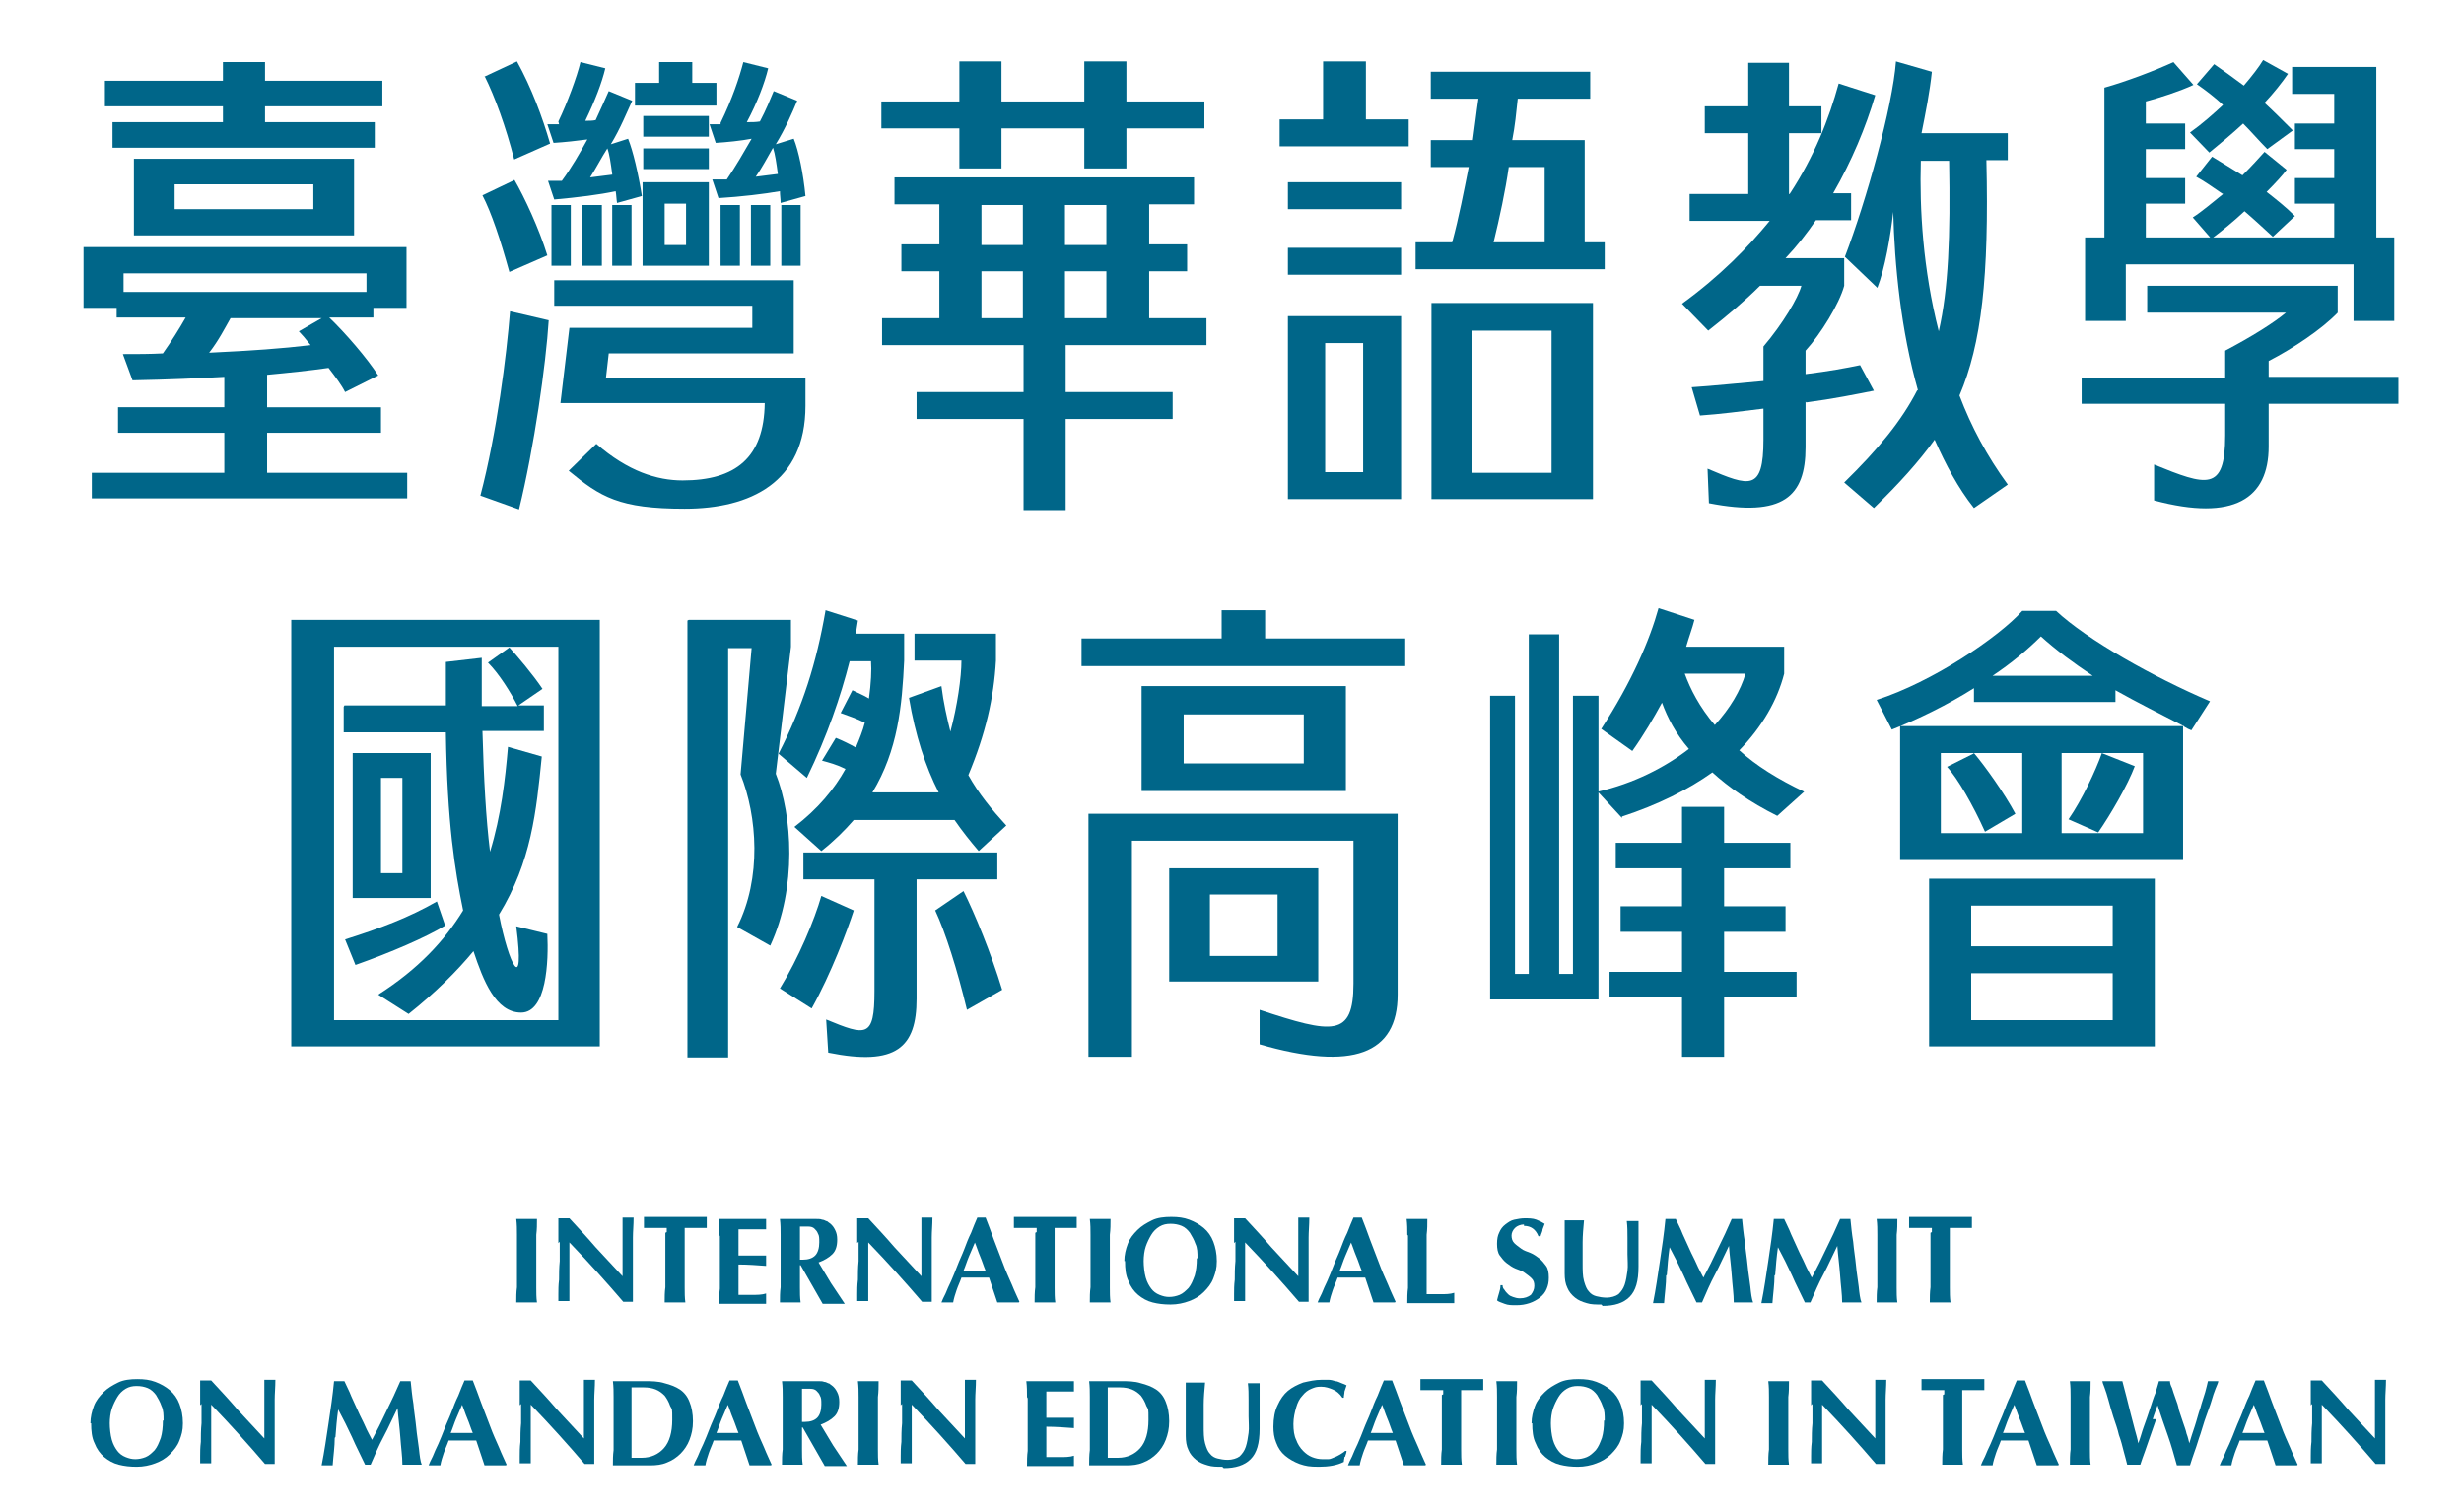 <?xml version="1.0" encoding="UTF-8"?>
<svg xmlns="http://www.w3.org/2000/svg" xmlns:xlink="http://www.w3.org/1999/xlink" version="1.1" viewBox="0 0 357 219">
  <defs>
    <style>
      .cls-1 {
        filter: url(#drop-shadow-13);
      }

      .cls-2 {
        filter: url(#drop-shadow-14);
      }

      .cls-3 {
        fill: #006689;
      }
    </style>
    <filter id="drop-shadow-13" x="4.3" y=".3" width="352" height="162" filterUnits="userSpaceOnUse">
      <feOffset dx="1.3" dy="1.3"/>
      <feGaussianBlur result="blur" stdDeviation="2.6"/>
      <feFlood flood-color="#00486a" flood-opacity=".2"/>
      <feComposite in2="blur" operator="in"/>
      <feComposite in="SourceGraphic"/>
    </filter>
    <filter id="drop-shadow-14" x="7.5" y="170.5" width="344" height="48" filterUnits="userSpaceOnUse">
      <feOffset dx=".9" dy=".9"/>
      <feGaussianBlur result="blur-2" stdDeviation="1.8"/>
      <feFlood flood-color="#00486a" flood-opacity=".2"/>
      <feComposite in2="blur-2" operator="in"/>
      <feComposite in="SourceGraphic"/>
    </filter>
  </defs>
  <!-- Generator: Adobe Illustrator 28.7.1, SVG Export Plug-In . SVG Version: 1.2.0 Build 142)  -->
  <g>
    <g id="_圖層_2" data-name="圖層_2">
      <g>
        <g class="cls-1">
          <path class="cls-3" d="M10.7,34.5h46.9v8.8h-4.8v1.4h-6.4c2.3,2.2,5.5,5.9,7.1,8.4l-4.8,2.4c-.5-1-1.4-2.2-2.4-3.5-2.8.4-5.7.7-8.9,1v4.7h16.5v3.7h-16.5v5.8h20.3v3.7H12v-3.7h19.2v-5.8h-15.4v-3.7h15.4v-4.4c-3.6.2-8,.4-13.3.5l-1.4-3.8c2.1,0,3.9,0,5.8-.1,1.2-1.7,2.4-3.6,3.3-5.2h-10v-1.4h-4.8v-8.8ZM31,16.4v-2.3H13.9v-3.7h17.1v-2.7h6.1v2.7h17v3.7h-17v2.3h15.9v3.7H15v-3.7h16ZM51.8,41v-2.7H16.6v2.7h35.1ZM18.1,21.7h31.9v11.1h-31.9v-11.1ZM44.1,29v-3.6h-20.1v3.6h20.1ZM43.7,48.7c-.7-.9-1.3-1.6-1.7-2l3.3-1.9h-13.2c-.8,1.4-1.7,3.2-3.1,5,6.3-.3,10.5-.6,14.7-1.1Z"/>
          <path class="cls-3" d="M72.6,43.8l5.6,1.3c-.4,6.4-2.1,18.4-4.3,27.4l-5.6-2c2.4-9.1,3.8-20.4,4.3-26.7ZM73.2,24.7c1.5,2.6,3.6,7.1,4.8,11l-5.5,2.4c-1.3-4.7-2.6-8.6-3.9-11.1l4.6-2.2ZM68.9,9.8l4.7-2.2c2.1,3.8,3.7,8.1,4.8,11.9l-5.2,2.3c-1.2-4.7-2.8-9.1-4.3-12.1ZM79.6,16.3c1.3-2.7,2.7-6.5,3.2-8.6l3.6.9c-.5,2.1-1.5,4.7-2.9,7.6.5,0,1.1,0,1.5-.1.8-1.7,1.4-3.1,1.9-4.2l3.4,1.4c-.8,1.7-1.7,4-3.1,6.3l2.5-.8c.7,1.7,1.5,5.1,2,8.3l-3.6,1c-.1-.6-.1-1.2-.2-1.7-2.3.5-5.5.9-8.9,1.2l-.9-2.7c.7,0,1.3,0,2,0,1.4-1.9,2.6-4,3.7-6-1.5.2-3.3.4-4.9.5l-.9-2.7c.5,0,1.2,0,1.7,0ZM78.6,28.4h2.8v8.8h-2.8v-8.8ZM79.1,39.3h34.6v10.6h-26.8l-.4,3.5h28.9v4.1c0,11.1-8,14.9-17.5,14.9s-12.2-1.7-16.8-5.5l4-3.9c4.6,4,8.8,5.3,12.5,5.3,7.7,0,11.8-3.3,11.9-11.2h-29.6l1.3-10.9h26.5v-3.2h-28.7v-3.7ZM83,28.4h2.9v8.8h-2.9v-8.8ZM87.4,23.9c-.2-1.5-.4-2.9-.7-3.7-.9,1.4-1.6,2.8-2.5,4.2l3.2-.4ZM87.4,28.4h2.8v8.8h-2.8v-8.8ZM90.7,10.7h3.5v-3h4.8v3h3.5v3.3h-11.8v-3.3ZM91.8,25.1h9.6v12.1h-9.6v-12.1ZM91.9,15.5h9.5v3h-9.5v-3ZM91.9,20.2h9.5v3h-9.5v-3ZM98.1,34.2v-6h-3.1v6h3.1ZM103.1,16.5c1.7-3.5,2.7-6.5,3.3-8.8l3.6.9c-.5,2.1-1.6,5-3.1,7.8.7,0,1.3,0,1.9-.1.9-1.7,1.5-3.2,2-4.4l3.4,1.4c-.7,1.7-1.7,4-3.1,6.3l2.6-.8c.7,1.7,1.4,5.1,1.7,8.3l-3.6,1c0-.6-.1-1.1-.1-1.7-2.3.4-5.6.8-8.9,1l-.9-2.7c.7,0,1.4,0,2.1,0,1.3-1.9,2.5-4,3.6-5.9-1.6.3-3.6.5-5.2.6l-.9-2.7c.5,0,1.1,0,1.6,0ZM103.1,28.4h2.8v8.8h-2.8v-8.8ZM107.5,28.4h2.8v8.8h-2.8v-8.8ZM111.4,23.9c-.2-1.5-.4-2.9-.7-3.8-.8,1.4-1.6,2.9-2.5,4.2l3.2-.4ZM111.9,28.4h2.8v8.8h-2.8v-8.8Z"/>
          <path class="cls-3" d="M137.7,23.1v-5.8h-11.3v-3.9h11.3v-5.8h6.1v5.8h12v-5.8h6.1v5.8h11.3v3.9h-11.3v5.8h-6.1v-5.8h-12v5.8h-6.1ZM126.4,44.8h8.4v-6.8h-5.5v-3.9h5.5v-5.8h-6.5v-3.9h43.4v3.9h-6.5v5.8h5.5v3.9h-5.5v6.8h8.3v3.9h-20.4v6.8h15.5v3.9h-15.5v13.2h-6.1v-13.2h-15.5v-3.9h15.5v-6.8h-20.5v-3.9ZM146.9,34.2v-5.8h-6v5.8h6ZM146.9,44.8v-6.8h-6v6.8h6ZM159,34.2v-5.8h-6v5.8h6ZM159,44.8v-6.8h-6v6.8h6Z"/>
          <path class="cls-3" d="M196.6,7.6v8.4h6.2v3.9h-18.7v-3.9h6.3V7.6h6.1ZM185.3,25.1h16.4v3.9h-16.4v-3.9ZM185.3,34.6h16.4v3.9h-16.4v-3.9ZM185.3,44.5h16.4v26.5h-16.4v-26.5ZM196.2,67.1v-18.7h-5.5v18.7h5.5ZM204,33.8h5.1c1-3.7,1.7-7.4,2.4-10.9h-5.5v-3.9h6.1c.3-2.1.5-4,.8-6h-6.9v-3.9h23.1v3.9h-10.5c-.2,1.9-.4,4-.8,6h10.5v14.8h2.9v3.9h-27.4v-3.9ZM206.1,42.6h23.4v28.4h-23.4v-28.4ZM223.5,67.2v-20.6h-11.6v20.6h11.6ZM222.5,33.8v-10.9h-5.2c-.5,3.5-1.3,7.2-2.2,10.9h7.4Z"/>
          <path class="cls-3" d="M260.3,56.9v6.6c0,7.1-3.2,10.2-14,8.1l-.2-5c6.1,2.6,8.1,3.3,8.1-4.2v-4.5c-3.2.4-6.3.8-9.2,1l-1.2-4.1c3.2-.2,6.8-.6,10.4-.9v-5c2.8-3.3,5-7,5.5-8.8h-6c-2.2,2.2-4.7,4.3-7.5,6.5l-3.8-3.9c5.5-4,9.5-8.1,12.7-12h-11.6v-3.9h8.5v-8.8h-6.3v-3.9h6.3v-6.3h5.9v6.3h4.7v3.9h-4.7v8.8h.1c3.6-5.5,5.7-10.9,7.1-16l5.3,1.7c-1.4,4.7-3.4,9.5-6.1,14.2h2.6v3.9h-5.1c-1.3,1.9-2.7,3.7-4.4,5.5h8.5v4c-.7,2.6-3.4,7-5.6,9.4v3.4c3.3-.4,6-.9,7.9-1.3l2,3.7c-2.5.5-6,1.2-9.8,1.7ZM276.6,55.3c-2.5-8.8-3.4-18.2-3.6-25.9-.4,3.6-1.2,8.2-2.3,11l-4.7-4.5c3.1-8.1,6.9-21.7,7.4-28.3l5.2,1.5c-.3,2.9-.9,5.9-1.5,8.9h12.5v3.9h-3.1c.4,16.9-.7,26.6-3.9,34.1,1.7,4.5,4,8.8,7,12.9l-4.9,3.4c-2.3-2.9-4.1-6.3-5.7-9.9-2.3,3.2-5.2,6.4-8.8,9.9l-4.3-3.7c4.9-4.8,8.3-8.9,10.6-13.4ZM279.6,46.7c1.4-6.1,1.7-13.8,1.5-24.7h-4.1c-.2,6.9.3,15.7,2.6,24.7Z"/>
          <path class="cls-3" d="M300.3,53.4h20.8v-3.9c3.8-2,7-4,8.8-5.5h-20.1v-3.9h27.6v3.9c-2.3,2.4-6.5,5.2-10,7v2.3h18.8v3.9h-18.8v6.2c0,7.5-5,10.9-16.6,7.8v-5.2c7.6,3.1,10.3,4,10.3-4.2v-4.6h-20.8v-3.9ZM301,33.1h2.6V11.4c3.2-.9,7.4-2.5,10-3.7l2.9,3.3c-1.9.9-5,1.9-6.9,2.4v3.2h5.7v3.7h-5.7v4.2h5.7v3.7h-5.7v4.9h27.3v-4.9h-5.7v-3.7h5.7v-4.2h-5.7v-3.7h5.7v-4.3h-6.1v-3.9h12.2v24.7h2.6v12.1h-5.9v-8.2h-33v8.2h-5.9v-12.1ZM320.9,14c-1.3-1.2-2.6-2.2-3.9-3.1l2.5-2.9c1.3.9,2.7,1.9,4.3,3.1,1.2-1.4,2.2-2.7,2.8-3.7l3.6,2c-.9,1.3-2,2.7-3.4,4.2,1.4,1.3,2.8,2.7,4.1,4l-3.7,2.7c-1.2-1.2-2.3-2.5-3.5-3.7-1.5,1.4-3.2,2.8-4.9,4.2l-2.8-2.9c1.7-1.2,3.4-2.7,4.9-4.1ZM320.6,26.7c-1.3-.9-2.6-1.8-3.7-2.4l2.3-2.9c1.3.8,2.8,1.7,4.4,2.7,1.3-1.3,2.4-2.5,3.2-3.4l3.2,2.6c-.5.7-1.6,1.9-2.9,3.2,1.4,1.1,2.8,2.2,4.1,3.5l-3.2,3c-1.3-1.2-2.7-2.5-4.1-3.7-1.5,1.4-3.2,2.8-4.8,4l-2.7-3.1c1.4-.9,2.9-2.2,4.4-3.4Z"/>
          <path class="cls-3" d="M40.9,88.5h44.7v61.8h-44.7v-61.8ZM79.6,146.5v-54.1h-32.5v54.1h32.5ZM48.6,100.9h14.7v-6.3l5.2-.6v7h5.2c-1-2-2.7-4.7-4.3-6.3l3.1-2.2c1.1,1.2,3.4,3.9,4.8,6l-3.5,2.4h3.7v3.7h-8.9c.2,7,.5,12.6,1.1,17.5,1.6-5.2,2.2-10.5,2.6-15.2l4.9,1.4c-.8,8-1.5,15.2-6.2,22.9,1.4,7.3,3.8,11.9,2.5,1.7l4.5,1.1c.2,4-.1,11.4-3.8,11.4s-5.5-4.7-6.9-8.9c-2.4,2.9-5.5,6-9.4,9.1l-4.4-2.8c5.8-3.7,9.6-7.8,12.3-12.2-1.2-5.9-2.3-12.6-2.5-25.8h-14.8v-3.7ZM62,129.3l1.2,3.5c-2.8,1.7-7.9,3.9-13,5.7l-1.5-3.7c5.1-1.6,9.3-3.2,13.3-5.5ZM49.8,107.8h11.3v21h-11.3v-21ZM57,125.2v-13.8h-3.1v13.8h3.1Z"/>
          <path class="cls-3" d="M98.5,88.5h14.8v3.9l-2.2,18.4c2.4,6,3.1,16.5-.8,24.9l-4.8-2.7c3.6-7.1,2.9-16.1.5-22.1l1.6-18.3h-3.4v59.3h-5.9v-63.3ZM118.3,87.1l4.7,1.5-.3,1.9h7v3.9c-.3,6.5-.9,13-4.6,19.1h9.6c-1.9-3.7-3.4-8.3-4.3-13.7l4.7-1.7c.3,2.4.8,4.6,1.3,6.6,1-3.7,1.6-7.9,1.6-10.3h-6.8v-3.9h11.8v3.9c-.3,5.4-1.5,10.6-4,16.6,1.5,2.7,3.4,5,5.5,7.3l-4,3.7c-1.2-1.4-2.4-2.9-3.5-4.5h-14.6c-1.3,1.5-2.8,3-4.7,4.5l-3.9-3.5c3.4-2.6,5.8-5.5,7.4-8.4-1.2-.6-2.3-.9-3.4-1.2l2-3.3c1,.4,2,.9,2.9,1.4.5-1.2,1-2.4,1.3-3.6-1.2-.6-2.4-1-3.5-1.4l1.7-3.3c.8.4,1.6.7,2.4,1.2.3-2.2.4-4.1.3-5.4h-3.1c-1.3,5.1-3.2,10.7-6.2,16.9l-4.1-3.5c3.5-6.8,5.5-13.2,6.8-20.7ZM117.7,128.5l4.7,2.1c-.9,2.8-3.3,9.2-6.1,14.2l-4.6-2.9c2.7-4.4,5-9.9,6-13.4ZM115.2,122.2h28v3.9h-11.7v17.3c0,7-2.9,9.8-12.8,7.8l-.3-4.8c5.8,2.4,7,2.7,7-4.1v-16.2h-10.3v-3.9ZM138.3,127.8c1.6,3.2,4,9,5.6,14.3l-5.1,2.9c-1.4-5.8-3.1-11.2-4.6-14.4l4.1-2.8Z"/>
          <path class="cls-3" d="M182,91.2h20.3v4h-46.9v-4h20.3v-4.1h6.3v4.1ZM156.5,116.6h44.7v26.2c0,8.6-6.5,11.1-20,7.2v-5c10.6,3.5,13.6,4,13.6-3.8v-20.7h-32.1v31.3h-6.3v-35.2ZM164.1,98.1h29.6v15.2h-29.6v-15.2ZM168.1,124.5h21.6v16.4h-21.6v-16.4ZM187.6,109.3v-7.1h-17.4v7.1h17.4ZM183.8,137.2v-8.9h-9.8v8.9h9.8Z"/>
          <path class="cls-3" d="M214.5,99.5h3.7v40.3h2v-49.2h4.4v49.2h2v-40.3h3.7v44h-15.7v-44ZM233.7,117.2l-3.5-3.8c5.2-1.2,9.7-3.5,13.2-6.2-1.9-2.2-3.1-4.5-3.9-6.7-1.2,2.2-2.6,4.6-4.3,7l-4.5-3.2c4.4-6.8,7-12.8,8.3-17.5l5.2,1.7c-.3,1.2-.8,2.5-1.2,3.9h14.2v3.9c-1,3.9-3.2,7.7-6.5,11.1,2.4,2.2,5.6,4.2,9.4,6l-3.9,3.5c-4-2-7.1-4.2-9.4-6.3-3.5,2.5-7.9,4.7-13.1,6.4ZM231.9,139.5h10.5v-5.8h-8.9v-3.7h8.9v-5.5h-9.6v-3.7h9.6v-5.2h6.1v5.2h9.6v3.7h-9.6v5.5h8.9v3.7h-8.9v5.8h10.5v3.7h-10.5v8.6h-6.1v-8.6h-10.5v-3.7ZM247.1,103.8c2.3-2.5,3.8-5.1,4.5-7.5h-8.8c.8,2.2,2.1,4.8,4.4,7.5Z"/>
          <path class="cls-3" d="M315.1,103.9c-3.3-1.7-6.7-3.4-9.9-5.2v1.7h-20.5v-2c-3.8,2.4-8.1,4.5-11.9,6l-2.2-4.3c8.1-2.6,17.7-9.1,21.1-12.9h4.9c4.5,4.2,14.1,9.6,22.3,13.1l-2.7,4.2c-.3-.1-.7-.3-1-.5ZM274,103.9h41v19.4h-41v-19.4ZM278.2,126h32.7v24.3h-32.7v-24.3ZM291.7,119.4v-11.6h-11.8v11.6h11.8ZM284.7,107.8c1.6,1.9,4.4,5.8,6,8.8l-4.4,2.6c-1.7-3.8-4-7.8-5.5-9.4l3.8-1.9ZM304.8,135.8v-5.9h-20.5v5.9h20.5ZM304.8,146.5v-6.8h-20.5v6.8h20.5ZM301.9,96.6c-2.7-1.8-5.3-3.7-7.5-5.7-1.9,1.9-4.3,3.9-7,5.7h14.5ZM309.2,119.4v-11.6h-11.8v11.6h11.8ZM303.2,107.8l4.8,1.9c-1,2.7-3.5,7-5.3,9.6l-4.3-1.9c2-2.9,3.9-7,4.8-9.5Z"/>
        </g>
        <g class="cls-2">
          <path class="cls-3" d="M74,178c0-.8,0-1.5-.1-2.3.2,0,.4,0,.7,0,.2,0,.5,0,.8,0s.6,0,.8,0c.2,0,.5,0,.7,0,0,.8,0,1.5-.1,2.3,0,.8,0,1.6,0,2.6v2.4c0,1,0,1.9,0,2.6,0,.8,0,1.5.1,2.2-.2,0-.4,0-.7,0h-1.6c-.2,0-.5,0-.7,0,0-.7,0-1.5.1-2.2,0-.8,0-1.6,0-2.6v-2.4c0-1,0-1.9,0-2.6Z"/>
          <path class="cls-3" d="M80,179.2c0-.8,0-1.5,0-2.1,0-.6,0-1,0-1.5.3,0,.6,0,.8,0s.5,0,.8,0c1.3,1.4,2.6,2.8,3.8,4.2,1.3,1.4,2.6,2.8,3.9,4.2v-3.3c0-.6,0-1.1,0-1.7,0-.6,0-1.1,0-1.6,0-.5,0-.9,0-1.2s0-.6,0-.7c.3,0,.6,0,.8,0s.5,0,.8,0c0,1.1-.1,2-.1,2.9,0,.9,0,1.7,0,2.5,0,.8,0,1.5,0,2.3,0,.8,0,1.6,0,2.4v2.1c-.2,0-.5,0-.7,0s-.5,0-.7,0c-2.4-2.8-5-5.7-7.8-8.6,0,.3,0,.7,0,1,0,.3,0,.7,0,1v2.1c0,.7,0,1.3,0,1.8,0,.5,0,.9,0,1.3,0,.3,0,.6,0,.8,0,.2,0,.4,0,.5-.1,0-.3,0-.4,0h-.4c-.3,0-.5,0-.8,0,0,0,0-.4,0-1,0-.6,0-1.3.1-2.1,0-.8,0-1.7.1-2.7,0-1,0-1.9,0-2.8Z"/>
          <path class="cls-3" d="M95.7,177.6c0-.3,0-.5,0-.6-.2,0-.4,0-.7,0s-.5,0-.8,0c-.3,0-.6,0-.9,0-.3,0-.6,0-.9,0,0-.1,0-.3,0-.4,0-.1,0-.3,0-.4s0-.3,0-.4c0-.1,0-.3,0-.4.4,0,.8,0,1.1,0s.7,0,1,0c.3,0,.7,0,1.1,0s.9,0,1.4,0,1,0,1.4,0,.8,0,1.1,0c.3,0,.7,0,1,0,.3,0,.7,0,1,0,0,.1,0,.3,0,.4,0,.1,0,.3,0,.4s0,.3,0,.4c0,.1,0,.3,0,.4-.2,0-.5,0-.8,0-.3,0-.6,0-.9,0-.3,0-.6,0-.8,0-.3,0-.5,0-.7,0,0,0,0,.1,0,.2,0,.1,0,.2,0,.4v5.4c0,1,0,1.9,0,2.6,0,.8,0,1.5.1,2.2-.2,0-.4,0-.7,0h-1.6c-.2,0-.5,0-.7,0,0-.7,0-1.5.1-2.2,0-.8,0-1.6,0-2.6v-4.4c0-.3,0-.7,0-.9Z"/>
          <path class="cls-3" d="M103.3,178c0-.8,0-1.5-.1-2.3.5,0,1.1,0,1.6,0,.5,0,1,0,1.6,0,.9,0,1.7,0,2.3,0,.7,0,1.1,0,1.4,0,0,.2,0,.4,0,.7s0,.3,0,.4c0,.1,0,.2,0,.4-.3,0-.7,0-1.1,0-.4,0-.8,0-1.2,0-.4,0-.7,0-1,0s-.5,0-.7,0c0,.7,0,1.3,0,1.9,0,.6,0,1.3,0,1.9.8,0,1.5,0,2.1,0,.6,0,1.3,0,1.9,0,0,.2,0,.4,0,.5s0,.2,0,.3,0,.2,0,.3,0,.2,0,.4c-1.3-.1-2.7-.2-4-.2,0,.4,0,.8,0,1.1,0,.4,0,.8,0,1.1,0,.8,0,1.5,0,2.2.7,0,1.3,0,2,0,.7,0,1.4,0,2-.2,0,.1,0,.2,0,.4,0,.1,0,.3,0,.4s0,.3,0,.4c0,.1,0,.2,0,.3-.3,0-.7,0-1.2,0-.5,0-1.1,0-1.9,0h-2.8c-.3,0-.5,0-.6,0s-.3,0-.3,0c0-.7,0-1.5.1-2.2,0-.8,0-1.6,0-2.6v-2.4c0-1,0-1.9,0-2.6Z"/>
          <path class="cls-3" d="M115,182.3v.7c0,1,0,1.9,0,2.6,0,.8,0,1.5.1,2.2-.2,0-.4,0-.7,0h-1.6c-.2,0-.5,0-.7,0,0-.7,0-1.5.1-2.2,0-.8,0-1.6,0-2.6v-2.4c0-1,0-1.9,0-2.6,0-.8,0-1.5-.1-2.3.2,0,.4,0,.7,0,.2,0,.5,0,.8,0s.7,0,1.1,0c.4,0,.9,0,1.5,0s.8,0,1.2,0c.3,0,.6,0,.8.1.2,0,.4.1.6.2.2,0,.3.2.5.3.4.3.6.6.8,1s.3.8.3,1.4c0,.9-.2,1.6-.7,2.1-.5.5-1.2.9-2,1.2.6,1,1.2,2,1.8,3,.7,1,1.3,2,2,3-.3,0-.5,0-.8,0h-1.6c-.3,0-.5,0-.8,0l-3.2-5.6h-.2ZM117.8,179c0-.5,0-.9-.2-1.2-.1-.3-.3-.5-.5-.7s-.5-.3-.9-.3-.8,0-1.2,0c0,1.6,0,3.2,0,4.8,0,0,.1,0,.2,0s.1,0,.2,0c.8,0,1.4-.2,1.8-.6.4-.4.6-1.1.6-1.9Z"/>
          <path class="cls-3" d="M123.3,179.2c0-.8,0-1.5,0-2.1,0-.6,0-1,0-1.5.3,0,.6,0,.8,0s.5,0,.8,0c1.3,1.4,2.6,2.8,3.8,4.2,1.3,1.4,2.6,2.8,3.9,4.2v-3.3c0-.6,0-1.1,0-1.7,0-.6,0-1.1,0-1.6,0-.5,0-.9,0-1.2s0-.6,0-.7c.3,0,.6,0,.8,0s.5,0,.8,0c0,1.1-.1,2-.1,2.9,0,.9,0,1.7,0,2.5,0,.8,0,1.5,0,2.3,0,.8,0,1.6,0,2.4v2.1c-.2,0-.5,0-.7,0s-.5,0-.7,0c-2.4-2.8-5-5.7-7.8-8.6,0,.3,0,.7,0,1,0,.3,0,.7,0,1v2.1c0,.7,0,1.3,0,1.8,0,.5,0,.9,0,1.3,0,.3,0,.6,0,.8,0,.2,0,.4,0,.5-.1,0-.3,0-.4,0h-.4c-.3,0-.5,0-.8,0,0,0,0-.4,0-1,0-.6,0-1.3.1-2.1,0-.8,0-1.7.1-2.7,0-1,0-1.9,0-2.8Z"/>
          <path class="cls-3" d="M146.7,187.8c-.3,0-.6,0-.8,0h-1.5c-.3,0-.5,0-.8,0-.2-.6-.4-1.2-.6-1.8-.2-.6-.4-1.2-.6-1.8-.4,0-.8,0-1.1,0-.4,0-.8,0-1.1,0s-.6,0-.9,0c-.3,0-.6,0-.9,0-.2.6-.5,1.2-.7,1.8s-.4,1.2-.5,1.8c-.1,0-.3,0-.4,0h-.8c-.1,0-.3,0-.5,0,.1-.3.3-.7.6-1.3.2-.5.5-1.2.8-1.8.3-.7.6-1.4.9-2.2s.7-1.6,1-2.4c.3-.8.6-1.6,1-2.4.3-.8.6-1.5.9-2.2.1,0,.2,0,.3,0,.1,0,.2,0,.3,0s.2,0,.3,0c.1,0,.2,0,.3,0,.4,1,.8,2.1,1.2,3.2.4,1.1.9,2.3,1.3,3.4s.9,2.2,1.3,3.1c.4,1,.8,1.8,1.1,2.5ZM140.4,179c-.3.7-.6,1.4-.9,2.1-.3.7-.5,1.4-.8,2.1h3.2c-.3-.7-.5-1.4-.8-2.1-.3-.7-.5-1.4-.8-2.1Z"/>
          <path class="cls-3" d="M149.3,177.6c0-.3,0-.5,0-.6-.2,0-.4,0-.7,0s-.5,0-.8,0c-.3,0-.6,0-.9,0-.3,0-.6,0-.9,0,0-.1,0-.3,0-.4,0-.1,0-.3,0-.4s0-.3,0-.4c0-.1,0-.3,0-.4.4,0,.8,0,1.1,0s.7,0,1,0c.3,0,.7,0,1.1,0s.9,0,1.4,0,1,0,1.4,0,.8,0,1.1,0c.3,0,.7,0,1,0,.3,0,.7,0,1,0,0,.1,0,.3,0,.4,0,.1,0,.3,0,.4s0,.3,0,.4c0,.1,0,.3,0,.4-.2,0-.5,0-.8,0-.3,0-.6,0-.9,0-.3,0-.6,0-.8,0-.3,0-.5,0-.7,0,0,0,0,.1,0,.2,0,.1,0,.2,0,.4v5.4c0,1,0,1.9,0,2.6,0,.8,0,1.5.1,2.2-.2,0-.4,0-.7,0h-1.6c-.2,0-.5,0-.7,0,0-.7,0-1.5.1-2.2,0-.8,0-1.6,0-2.6v-4.4c0-.3,0-.7,0-.9Z"/>
          <path class="cls-3" d="M157.1,178c0-.8,0-1.5-.1-2.3.2,0,.4,0,.7,0,.2,0,.5,0,.8,0s.6,0,.8,0c.2,0,.5,0,.7,0,0,.8,0,1.5-.1,2.3,0,.8,0,1.6,0,2.6v2.4c0,1,0,1.9,0,2.6,0,.8,0,1.5.1,2.2-.2,0-.4,0-.7,0h-1.6c-.2,0-.5,0-.7,0,0-.7,0-1.5.1-2.2,0-.8,0-1.6,0-2.6v-2.4c0-1,0-1.9,0-2.6Z"/>
          <path class="cls-3" d="M162,181.8c0-.9.2-1.7.5-2.5s.8-1.4,1.4-2c.6-.6,1.3-1,2.1-1.4s1.8-.5,2.8-.5,1.8.1,2.6.4c.8.3,1.5.7,2.1,1.2.6.5,1.1,1.2,1.4,2,.3.8.5,1.7.5,2.8s-.2,1.7-.5,2.5-.8,1.4-1.4,2c-.6.6-1.3,1-2.1,1.3s-1.7.5-2.7.5-1.8-.1-2.6-.3c-.8-.2-1.5-.6-2.1-1.1-.6-.5-1.1-1.2-1.4-2-.4-.8-.5-1.8-.5-2.9ZM172.6,181.4c0-.8,0-1.5-.3-2.1-.2-.6-.5-1.1-.8-1.6-.3-.4-.7-.8-1.2-1-.5-.2-1-.3-1.6-.3s-1.1.1-1.6.4c-.5.3-.9.7-1.2,1.2-.3.5-.6,1.1-.8,1.7s-.3,1.4-.3,2.1.1,1.7.3,2.4c.2.7.5,1.2.8,1.6.3.4.7.7,1.2.9s.9.3,1.4.3,1-.1,1.5-.3.9-.6,1.3-1c.4-.5.6-1,.9-1.8.2-.7.3-1.5.3-2.5Z"/>
          <path class="cls-3" d="M177.9,179.2c0-.8,0-1.5,0-2.1,0-.6,0-1,0-1.5.3,0,.6,0,.8,0s.5,0,.8,0c1.3,1.4,2.6,2.8,3.8,4.2,1.3,1.4,2.6,2.8,3.9,4.2v-3.3c0-.6,0-1.1,0-1.7,0-.6,0-1.1,0-1.6,0-.5,0-.9,0-1.2s0-.6,0-.7c.3,0,.6,0,.8,0s.5,0,.8,0c0,1.1-.1,2-.1,2.9,0,.9,0,1.7,0,2.5,0,.8,0,1.5,0,2.3,0,.8,0,1.6,0,2.4v2.1c-.2,0-.5,0-.7,0s-.5,0-.7,0c-2.4-2.8-5-5.7-7.8-8.6,0,.3,0,.7,0,1,0,.3,0,.7,0,1v2.1c0,.7,0,1.3,0,1.8,0,.5,0,.9,0,1.3,0,.3,0,.6,0,.8,0,.2,0,.4,0,.5-.1,0-.3,0-.4,0h-.4c-.3,0-.5,0-.8,0,0,0,0-.4,0-1,0-.6,0-1.3.1-2.1,0-.8,0-1.7.1-2.7,0-1,0-1.9,0-2.8Z"/>
          <path class="cls-3" d="M201.2,187.8c-.3,0-.6,0-.8,0h-1.5c-.3,0-.5,0-.8,0-.2-.6-.4-1.2-.6-1.8-.2-.6-.4-1.2-.6-1.8-.4,0-.8,0-1.1,0-.4,0-.8,0-1.1,0s-.6,0-.9,0c-.3,0-.6,0-.9,0-.2.6-.5,1.2-.7,1.8s-.4,1.2-.5,1.8c-.1,0-.3,0-.4,0h-.8c-.1,0-.3,0-.5,0,.1-.3.3-.7.6-1.3.2-.5.5-1.2.8-1.8.3-.7.6-1.4.9-2.2s.7-1.6,1-2.4c.3-.8.6-1.6,1-2.4.3-.8.6-1.5.9-2.2.1,0,.2,0,.3,0,.1,0,.2,0,.3,0s.2,0,.3,0c.1,0,.2,0,.3,0,.4,1,.8,2.1,1.2,3.2.4,1.1.9,2.3,1.3,3.4s.9,2.2,1.3,3.1c.4,1,.8,1.8,1.1,2.5ZM194.9,179c-.3.7-.6,1.4-.9,2.1-.3.7-.5,1.4-.8,2.1h3.2c-.3-.7-.5-1.4-.8-2.1-.3-.7-.5-1.4-.8-2.1Z"/>
          <path class="cls-3" d="M203,178c0-.8,0-1.5-.1-2.3.2,0,.4,0,.7,0,.2,0,.5,0,.8,0s.6,0,.8,0c.2,0,.5,0,.7,0,0,.8,0,1.5-.1,2.3,0,.8,0,1.6,0,2.6v2.4c0,.7,0,1.3,0,2,0,.6,0,1.2,0,1.6.7,0,1.3,0,2,0,.7,0,1.4,0,2-.2,0,.1,0,.2,0,.4s0,.3,0,.4,0,.3,0,.4,0,.2,0,.3c-.3,0-.7,0-1.2,0-.5,0-1.1,0-1.9,0h-2.8c-.3,0-.5,0-.6,0-.1,0-.3,0-.3,0,0-.7,0-1.5.1-2.2,0-.8,0-1.6,0-2.6v-2.4c0-1,0-1.9,0-2.6Z"/>
          <path class="cls-3" d="M219.9,176.5c-.5,0-1,.2-1.3.5-.3.3-.5.7-.5,1.1s.1.8.4,1.1.6.5,1,.8.8.4,1.3.6c.5.2.9.5,1.3.8.4.3.7.7,1,1.1.3.4.4,1,.4,1.7s-.1,1.1-.3,1.6c-.2.5-.5.9-1,1.3-.4.3-.9.6-1.5.8-.6.2-1.2.3-1.9.3s-1.2,0-1.7-.2-.9-.3-1.1-.5c.1-.4.2-.8.3-1.1s.2-.7.2-1.1h.3c0,.3.1.5.3.7.1.2.3.4.5.6.2.2.4.3.7.4.3.1.6.2,1,.2.7,0,1.2-.2,1.6-.5.3-.4.5-.8.5-1.3s-.1-.8-.4-1.1c-.3-.3-.6-.5-1-.8s-.8-.4-1.3-.6c-.5-.2-.9-.5-1.3-.8s-.7-.7-1-1.1c-.3-.4-.4-1-.4-1.7s.1-1.2.3-1.6c.2-.5.5-.9.9-1.2.4-.3.8-.6,1.3-.7s1-.2,1.5-.2,1.2,0,1.7.2c.5.2.9.4,1.2.6-.1.3-.2.5-.3.8,0,.3-.2.6-.3,1h-.3c-.4-1-1.1-1.5-2.1-1.5Z"/>
          <path class="cls-3" d="M231.1,188.1c-.8,0-1.5,0-2.1-.2-.7-.2-1.2-.4-1.7-.8-.5-.4-.9-.9-1.1-1.4-.3-.6-.4-1.3-.4-2.1s0-.9,0-1.3c0-.4,0-.7,0-1s0-.6,0-.9,0-.6,0-.9c0-1,0-1.7,0-2.3,0-.6,0-1,0-1.3.2,0,.5,0,.7,0,.2,0,.5,0,.7,0s.5,0,.7,0c.2,0,.5,0,.7,0-.1,1.1-.2,2.2-.2,3.2,0,1,0,2,0,3s0,1.9.2,2.6.4,1.2.7,1.5c.3.4.7.6,1.1.7s.9.2,1.5.2,1.3-.2,1.7-.5c.4-.4.7-.8.9-1.4s.3-1.3.4-2,0-1.6,0-2.4,0-1.6,0-2.4c0-.8,0-1.6-.1-2.4.2,0,.3,0,.5,0,.2,0,.3,0,.4,0s.3,0,.4,0c.1,0,.3,0,.4,0,0,.3,0,.6,0,1,0,.4,0,.9,0,1.5,0,.6,0,1.2,0,1.9,0,.7,0,1.4,0,2.2,0,2.1-.4,3.5-1.3,4.4s-2.2,1.3-3.9,1.3Z"/>
          <path class="cls-3" d="M240.5,183.9c0,1.3-.2,2.6-.3,4-.1,0-.3,0-.4,0h-.8c-.1,0-.3,0-.4,0,.4-2,.7-4.1,1-6.1.3-2,.6-4,.8-6.1.1,0,.3,0,.4,0,.1,0,.2,0,.4,0s.2,0,.3,0c.1,0,.2,0,.4,0,.3.7.7,1.4,1,2.2.3.7.7,1.5,1,2.2.3.7.7,1.4,1,2.1.3.7.7,1.4,1,2,.7-1.3,1.4-2.7,2.1-4.2.7-1.4,1.4-2.9,2-4.3.3,0,.5,0,.8,0s.4,0,.7,0c.1,1,.2,2.1.4,3.3.1,1.2.3,2.3.4,3.4s.3,2.2.4,3.1c.1,1,.2,1.8.4,2.3-.2,0-.5,0-.7,0h-1.4c-.2,0-.5,0-.7,0,0-1.2-.2-2.5-.3-4-.1-1.4-.3-2.8-.4-4.2h0c-.7,1.4-1.3,2.8-2,4.1-.7,1.3-1.3,2.7-1.9,4.1,0,0-.1,0-.2,0s-.1,0-.2,0-.1,0-.2,0-.1,0-.2,0c-.6-1.3-1.3-2.6-1.9-4-.6-1.3-1.3-2.7-2-4h0c-.2,1.4-.3,2.7-.4,4Z"/>
          <path class="cls-3" d="M256.2,183.9c0,1.3-.2,2.6-.3,4-.1,0-.3,0-.4,0h-.8c-.1,0-.3,0-.4,0,.4-2,.7-4.1,1-6.1.3-2,.6-4,.8-6.1.1,0,.3,0,.4,0,.1,0,.2,0,.4,0s.2,0,.3,0c.1,0,.2,0,.4,0,.3.7.7,1.4,1,2.2.3.7.7,1.5,1,2.2.3.7.7,1.4,1,2.1.3.7.7,1.4,1,2,.7-1.3,1.4-2.7,2.1-4.2.7-1.4,1.4-2.9,2-4.3.3,0,.5,0,.8,0s.4,0,.7,0c.1,1,.2,2.1.4,3.3.1,1.2.3,2.3.4,3.4s.3,2.2.4,3.1c.1,1,.2,1.8.4,2.3-.2,0-.5,0-.7,0h-1.4c-.2,0-.5,0-.7,0,0-1.2-.2-2.5-.3-4-.1-1.4-.3-2.8-.4-4.2h0c-.7,1.4-1.3,2.8-2,4.1-.7,1.3-1.3,2.7-1.9,4.1,0,0-.1,0-.2,0s-.1,0-.2,0-.1,0-.2,0-.1,0-.2,0c-.6-1.3-1.3-2.6-1.9-4-.6-1.3-1.3-2.7-2-4h0c-.2,1.4-.3,2.7-.4,4Z"/>
          <path class="cls-3" d="M271.1,178c0-.8,0-1.5-.1-2.3.2,0,.4,0,.7,0,.2,0,.5,0,.8,0s.6,0,.8,0c.2,0,.5,0,.7,0,0,.8,0,1.5-.1,2.3,0,.8,0,1.6,0,2.6v2.4c0,1,0,1.9,0,2.6,0,.8,0,1.5.1,2.2-.2,0-.4,0-.7,0h-1.6c-.2,0-.5,0-.7,0,0-.7,0-1.5.1-2.2,0-.8,0-1.6,0-2.6v-2.4c0-1,0-1.9,0-2.6Z"/>
          <path class="cls-3" d="M279,177.6c0-.3,0-.5,0-.6-.2,0-.4,0-.7,0s-.5,0-.8,0c-.3,0-.6,0-.9,0-.3,0-.6,0-.9,0,0-.1,0-.3,0-.4,0-.1,0-.3,0-.4s0-.3,0-.4c0-.1,0-.3,0-.4.4,0,.8,0,1.1,0s.7,0,1,0c.3,0,.7,0,1.1,0s.9,0,1.4,0,1,0,1.4,0,.8,0,1.1,0c.3,0,.7,0,1,0,.3,0,.7,0,1,0,0,.1,0,.3,0,.4,0,.1,0,.3,0,.4s0,.3,0,.4c0,.1,0,.3,0,.4-.2,0-.5,0-.8,0-.3,0-.6,0-.9,0-.3,0-.6,0-.8,0-.3,0-.5,0-.7,0,0,0,0,.1,0,.2,0,.1,0,.2,0,.4v5.4c0,1,0,1.9,0,2.6,0,.8,0,1.5.1,2.2-.2,0-.4,0-.7,0h-1.6c-.2,0-.5,0-.7,0,0-.7,0-1.5.1-2.2,0-.8,0-1.6,0-2.6v-4.4c0-.3,0-.7,0-.9Z"/>
          <path class="cls-3" d="M12.2,205.3c0-.9.2-1.7.5-2.5s.8-1.4,1.4-2c.6-.6,1.3-1,2.1-1.4s1.8-.5,2.8-.5,1.8.1,2.6.4c.8.3,1.5.7,2.1,1.2.6.5,1.1,1.2,1.4,2,.3.8.5,1.7.5,2.8s-.2,1.7-.5,2.5-.8,1.4-1.4,2c-.6.6-1.3,1-2.1,1.3s-1.7.5-2.7.5-1.8-.1-2.6-.3c-.8-.2-1.5-.6-2.1-1.1-.6-.5-1.1-1.2-1.4-2-.4-.8-.5-1.8-.5-2.9ZM22.8,204.9c0-.8,0-1.5-.3-2.1-.2-.6-.5-1.1-.8-1.6-.3-.4-.7-.8-1.2-1-.5-.2-1-.3-1.6-.3s-1.1.1-1.6.4c-.5.3-.9.7-1.2,1.2-.3.5-.6,1.1-.8,1.7s-.3,1.4-.3,2.1.1,1.7.3,2.4c.2.7.5,1.2.8,1.6.3.4.7.7,1.2.9s.9.3,1.4.3,1-.1,1.5-.3.9-.6,1.3-1c.4-.5.6-1,.9-1.8.2-.7.3-1.5.3-2.5Z"/>
          <path class="cls-3" d="M28.1,202.7c0-.8,0-1.5,0-2.1,0-.6,0-1,0-1.5.3,0,.6,0,.8,0s.5,0,.8,0c1.3,1.4,2.6,2.8,3.8,4.2,1.3,1.4,2.6,2.8,3.9,4.2v-3.3c0-.6,0-1.1,0-1.7,0-.6,0-1.1,0-1.6,0-.5,0-.9,0-1.2s0-.6,0-.7c.3,0,.6,0,.8,0s.5,0,.8,0c0,1.1-.1,2-.1,2.9,0,.9,0,1.7,0,2.5,0,.8,0,1.5,0,2.3,0,.8,0,1.6,0,2.4v2.1c-.2,0-.5,0-.7,0s-.5,0-.7,0c-2.4-2.8-5-5.7-7.8-8.6,0,.3,0,.7,0,1,0,.3,0,.7,0,1v2.1c0,.7,0,1.3,0,1.8,0,.5,0,.9,0,1.3,0,.3,0,.6,0,.8,0,.2,0,.4,0,.5-.1,0-.3,0-.4,0h-.4c-.3,0-.5,0-.8,0,0,0,0-.4,0-1,0-.6,0-1.3.1-2.1,0-.8,0-1.7.1-2.7,0-1,0-1.9,0-2.8Z"/>
          <path class="cls-3" d="M47.6,207.4c0,1.3-.2,2.6-.3,4-.1,0-.3,0-.4,0h-.8c-.1,0-.3,0-.4,0,.4-2,.7-4.1,1-6.1.3-2,.6-4,.8-6.1.1,0,.3,0,.4,0,.1,0,.2,0,.4,0s.2,0,.3,0c.1,0,.2,0,.4,0,.3.7.7,1.4,1,2.2.3.7.7,1.5,1,2.2.3.7.7,1.4,1,2.1.3.7.7,1.4,1,2,.7-1.3,1.4-2.7,2.1-4.2.7-1.4,1.4-2.9,2-4.3.3,0,.5,0,.8,0s.4,0,.7,0c.1,1,.2,2.1.4,3.3.1,1.2.3,2.3.4,3.4s.3,2.2.4,3.1c.1,1,.2,1.8.4,2.3-.2,0-.5,0-.7,0h-1.4c-.2,0-.5,0-.7,0,0-1.2-.2-2.5-.3-4-.1-1.4-.3-2.8-.4-4.2h0c-.7,1.4-1.3,2.8-2,4.1-.7,1.3-1.3,2.7-1.9,4.1,0,0-.1,0-.2,0s-.1,0-.2,0-.1,0-.2,0-.1,0-.2,0c-.6-1.3-1.3-2.6-1.9-4-.6-1.3-1.3-2.7-2-4h0c-.2,1.4-.3,2.7-.4,4Z"/>
          <path class="cls-3" d="M72.4,211.4c-.3,0-.6,0-.8,0h-1.5c-.3,0-.5,0-.8,0-.2-.6-.4-1.2-.6-1.8-.2-.6-.4-1.2-.6-1.8-.4,0-.8,0-1.1,0-.4,0-.8,0-1.1,0s-.6,0-.9,0c-.3,0-.6,0-.9,0-.2.6-.5,1.2-.7,1.8s-.4,1.2-.5,1.8c-.1,0-.3,0-.4,0h-.8c-.1,0-.3,0-.5,0,.1-.3.3-.7.6-1.3.2-.5.5-1.2.8-1.8.3-.7.6-1.4.9-2.2s.7-1.6,1-2.4c.3-.8.6-1.6,1-2.4.3-.8.6-1.5.9-2.2.1,0,.2,0,.3,0,.1,0,.2,0,.3,0s.2,0,.3,0c.1,0,.2,0,.3,0,.4,1,.8,2.1,1.2,3.2.4,1.1.9,2.3,1.3,3.4s.9,2.2,1.3,3.1c.4,1,.8,1.8,1.1,2.5ZM66.1,202.5c-.3.7-.6,1.4-.9,2.1-.3.7-.5,1.4-.8,2.1h3.2c-.3-.7-.5-1.4-.8-2.1-.3-.7-.5-1.4-.8-2.1Z"/>
          <path class="cls-3" d="M74.4,202.7c0-.8,0-1.5,0-2.1,0-.6,0-1,0-1.5.3,0,.6,0,.8,0s.5,0,.8,0c1.3,1.4,2.6,2.8,3.8,4.2,1.3,1.4,2.6,2.8,3.9,4.2v-3.3c0-.6,0-1.1,0-1.7,0-.6,0-1.1,0-1.6,0-.5,0-.9,0-1.2s0-.6,0-.7c.3,0,.6,0,.8,0s.5,0,.8,0c0,1.1-.1,2-.1,2.9,0,.9,0,1.7,0,2.5,0,.8,0,1.5,0,2.3,0,.8,0,1.6,0,2.4v2.1c-.2,0-.5,0-.7,0s-.5,0-.7,0c-2.4-2.8-5-5.7-7.8-8.6,0,.3,0,.7,0,1,0,.3,0,.7,0,1v2.1c0,.7,0,1.3,0,1.8,0,.5,0,.9,0,1.3,0,.3,0,.6,0,.8,0,.2,0,.4,0,.5-.1,0-.3,0-.4,0h-.4c-.3,0-.5,0-.8,0,0,0,0-.4,0-1,0-.6,0-1.3.1-2.1,0-.8,0-1.7.1-2.7,0-1,0-1.9,0-2.8Z"/>
          <path class="cls-3" d="M88,204.1c0-1,0-1.9,0-2.6,0-.8,0-1.5-.1-2.3.2,0,.4,0,.7,0,.2,0,.5,0,.8,0s.8,0,1.3,0c.5,0,1.1,0,1.9,0s1.9,0,2.8.3c.8.2,1.6.5,2.2.9.6.4,1.1,1,1.4,1.8.3.7.5,1.7.5,2.8s-.2,1.9-.5,2.7-.8,1.5-1.3,2-1.2,1-2,1.3c-.7.3-1.5.4-2.4.4s-1.6,0-2.3,0c-.6,0-1.2,0-1.6,0h-.8c-.2,0-.5,0-.7,0,0-.7,0-1.5.1-2.2,0-.8,0-1.6,0-2.6v-2.4ZM90.6,207.8v1.1c0,.3,0,.7,0,.9,0,.3,0,.5,0,.5.2,0,.4,0,.6,0,.2,0,.6,0,.9,0,1.3,0,2.4-.5,3.2-1.4.8-.9,1.2-2.3,1.2-4.1s0-1.4-.3-2c-.2-.6-.5-1.1-.8-1.5-.4-.4-.8-.7-1.3-.9-.5-.2-1.1-.3-1.7-.3s-.8,0-1,0c-.3,0-.5,0-.8,0,0,0,0,.3,0,.5,0,.3,0,.6,0,1v6Z"/>
          <path class="cls-3" d="M110.8,211.4c-.3,0-.6,0-.8,0h-1.5c-.3,0-.5,0-.8,0-.2-.6-.4-1.2-.6-1.8-.2-.6-.4-1.2-.6-1.8-.4,0-.8,0-1.1,0-.4,0-.8,0-1.1,0s-.6,0-.9,0c-.3,0-.6,0-.9,0-.2.6-.5,1.2-.7,1.8s-.4,1.2-.5,1.8c-.1,0-.3,0-.4,0h-.8c-.1,0-.3,0-.5,0,.1-.3.3-.7.6-1.3.2-.5.5-1.2.8-1.8.3-.7.6-1.4.9-2.2s.7-1.6,1-2.4c.3-.8.6-1.6,1-2.4.3-.8.6-1.5.9-2.2.1,0,.2,0,.3,0,.1,0,.2,0,.3,0s.2,0,.3,0c.1,0,.2,0,.3,0,.4,1,.8,2.1,1.2,3.2.4,1.1.9,2.3,1.3,3.4s.9,2.2,1.3,3.1c.4,1,.8,1.8,1.1,2.5ZM104.6,202.5c-.3.7-.6,1.4-.9,2.1-.3.7-.5,1.4-.8,2.1h3.2c-.3-.7-.5-1.4-.8-2.1-.3-.7-.5-1.4-.8-2.1Z"/>
          <path class="cls-3" d="M115.3,205.8v.7c0,1,0,1.9,0,2.6,0,.8,0,1.5.1,2.2-.2,0-.4,0-.7,0h-1.6c-.2,0-.5,0-.7,0,0-.7,0-1.5.1-2.2,0-.8,0-1.6,0-2.6v-2.4c0-1,0-1.9,0-2.6,0-.8,0-1.5-.1-2.3.2,0,.4,0,.7,0,.2,0,.5,0,.8,0s.7,0,1.1,0c.4,0,.9,0,1.5,0s.8,0,1.2,0c.3,0,.6,0,.8.1.2,0,.4.1.6.2.2,0,.3.2.5.3.4.3.6.6.8,1s.3.8.3,1.4c0,.9-.2,1.6-.7,2.1-.5.5-1.2.9-2,1.2.6,1,1.2,2,1.8,3,.7,1,1.3,2,2,3-.3,0-.5,0-.8,0h-1.6c-.3,0-.5,0-.8,0l-3.2-5.6h-.2ZM118.1,202.5c0-.5,0-.9-.2-1.2-.1-.3-.3-.5-.5-.7s-.5-.3-.9-.3-.8,0-1.2,0c0,1.6,0,3.2,0,4.8,0,0,.1,0,.2,0s.1,0,.2,0c.8,0,1.4-.2,1.8-.6.4-.4.6-1.1.6-1.9Z"/>
          <path class="cls-3" d="M123.5,201.5c0-.8,0-1.5-.1-2.3.2,0,.4,0,.7,0,.2,0,.5,0,.8,0s.6,0,.8,0c.2,0,.5,0,.7,0,0,.8,0,1.5-.1,2.3,0,.8,0,1.6,0,2.6v2.4c0,1,0,1.9,0,2.6,0,.8,0,1.5.1,2.2-.2,0-.4,0-.7,0h-1.6c-.2,0-.5,0-.7,0,0-.7,0-1.5.1-2.2,0-.8,0-1.6,0-2.6v-2.4c0-1,0-1.9,0-2.6Z"/>
          <path class="cls-3" d="M129.6,202.7c0-.8,0-1.5,0-2.1,0-.6,0-1,0-1.5.3,0,.6,0,.8,0s.5,0,.8,0c1.3,1.4,2.6,2.8,3.8,4.2,1.3,1.4,2.6,2.8,3.9,4.2v-3.3c0-.6,0-1.1,0-1.7,0-.6,0-1.1,0-1.6,0-.5,0-.9,0-1.2s0-.6,0-.7c.3,0,.6,0,.8,0s.5,0,.8,0c0,1.1-.1,2-.1,2.9,0,.9,0,1.7,0,2.5,0,.8,0,1.5,0,2.3,0,.8,0,1.6,0,2.4v2.1c-.2,0-.5,0-.7,0s-.5,0-.7,0c-2.4-2.8-5-5.7-7.8-8.6,0,.3,0,.7,0,1,0,.3,0,.7,0,1v2.1c0,.7,0,1.3,0,1.8,0,.5,0,.9,0,1.3,0,.3,0,.6,0,.8,0,.2,0,.4,0,.5-.1,0-.3,0-.4,0h-.4c-.3,0-.5,0-.8,0,0,0,0-.4,0-1,0-.6,0-1.3.1-2.1,0-.8,0-1.7.1-2.7,0-1,0-1.9,0-2.8Z"/>
          <path class="cls-3" d="M147.9,201.5c0-.8,0-1.5-.1-2.3.5,0,1.1,0,1.6,0,.5,0,1,0,1.6,0,.9,0,1.7,0,2.3,0,.7,0,1.1,0,1.4,0,0,.2,0,.4,0,.7s0,.3,0,.4c0,.1,0,.2,0,.4-.3,0-.7,0-1.1,0-.4,0-.8,0-1.2,0-.4,0-.7,0-1,0s-.5,0-.7,0c0,.7,0,1.3,0,1.9,0,.6,0,1.3,0,1.9.8,0,1.5,0,2.1,0,.6,0,1.3,0,1.9,0,0,.2,0,.4,0,.5s0,.2,0,.3,0,.2,0,.3,0,.2,0,.4c-1.3-.1-2.7-.2-4-.2,0,.4,0,.8,0,1.1,0,.4,0,.8,0,1.1,0,.8,0,1.5,0,2.2.7,0,1.3,0,2,0,.7,0,1.4,0,2-.2,0,.1,0,.2,0,.4,0,.1,0,.3,0,.4s0,.3,0,.4c0,.1,0,.2,0,.3-.3,0-.7,0-1.2,0-.5,0-1.1,0-1.9,0h-2.8c-.3,0-.5,0-.6,0s-.3,0-.3,0c0-.7,0-1.5.1-2.2,0-.8,0-1.6,0-2.6v-2.4c0-1,0-1.9,0-2.6Z"/>
          <path class="cls-3" d="M157,204.1c0-1,0-1.9,0-2.6,0-.8,0-1.5-.1-2.3.2,0,.4,0,.7,0,.2,0,.5,0,.8,0s.8,0,1.3,0c.5,0,1.1,0,1.9,0s1.9,0,2.8.3c.8.2,1.6.5,2.2.9.6.4,1.1,1,1.4,1.8.3.7.5,1.7.5,2.8s-.2,1.9-.5,2.7-.8,1.5-1.3,2-1.2,1-2,1.3c-.7.3-1.5.4-2.4.4s-1.6,0-2.3,0c-.6,0-1.2,0-1.6,0h-.8c-.2,0-.5,0-.7,0,0-.7,0-1.5.1-2.2,0-.8,0-1.6,0-2.6v-2.4ZM159.6,207.8v1.1c0,.3,0,.7,0,.9,0,.3,0,.5,0,.5.2,0,.4,0,.6,0,.2,0,.6,0,.9,0,1.3,0,2.4-.5,3.2-1.4.8-.9,1.2-2.3,1.2-4.1s0-1.4-.3-2c-.2-.6-.5-1.1-.8-1.5-.4-.4-.8-.7-1.3-.9-.5-.2-1.1-.3-1.7-.3s-.8,0-1,0c-.3,0-.5,0-.8,0,0,0,0,.3,0,.5,0,.3,0,.6,0,1v6Z"/>
          <path class="cls-3" d="M176.2,211.6c-.8,0-1.5,0-2.1-.2-.7-.2-1.2-.4-1.7-.8-.5-.4-.9-.9-1.1-1.4-.3-.6-.4-1.3-.4-2.1s0-.9,0-1.3c0-.4,0-.7,0-1s0-.6,0-.9,0-.6,0-.9c0-1,0-1.7,0-2.3,0-.6,0-1,0-1.3.2,0,.5,0,.7,0,.2,0,.5,0,.7,0s.5,0,.7,0c.2,0,.5,0,.7,0-.1,1.1-.2,2.2-.2,3.2,0,1,0,2,0,3s0,1.9.2,2.6.4,1.2.7,1.5c.3.4.7.6,1.1.7s.9.2,1.5.2,1.3-.2,1.7-.5c.4-.4.7-.8.9-1.4s.3-1.3.4-2,0-1.6,0-2.4,0-1.6,0-2.4c0-.8,0-1.6-.1-2.4.2,0,.3,0,.5,0,.2,0,.3,0,.4,0s.3,0,.4,0c.1,0,.3,0,.4,0,0,.3,0,.6,0,1,0,.4,0,.9,0,1.5,0,.6,0,1.2,0,1.9,0,.7,0,1.4,0,2.2,0,2.1-.4,3.5-1.3,4.4s-2.2,1.3-3.9,1.3Z"/>
          <path class="cls-3" d="M193.9,210.1c0,.3-.1.5-.1.8-1,.5-2.2.7-3.6.7s-1.9-.1-2.8-.4c-.8-.3-1.5-.7-2.1-1.2-.6-.5-1-1.1-1.3-1.9-.3-.7-.4-1.5-.4-2.3,0-1.2.2-2.3.6-3.1.4-.9.9-1.6,1.5-2.1.6-.5,1.4-.9,2.2-1.2.9-.2,1.7-.4,2.7-.4s.6,0,1,0c.3,0,.7.1,1,.2.3,0,.6.2.9.3.3.1.5.2.7.3-.1.3-.2.6-.3.9,0,.3-.1.6-.1.9h-.2c-.4-.6-.9-1-1.4-1.2-.5-.2-1-.4-1.7-.4s-.9.1-1.4.3c-.5.2-.9.5-1.3,1-.4.4-.7,1-.9,1.7-.2.7-.4,1.5-.4,2.4s.1,1.7.4,2.3c.2.6.6,1.2,1,1.6.4.4.8.7,1.3.9.5.2,1,.3,1.5.3s.6,0,.9,0c.3,0,.6-.2.9-.3.3-.1.6-.3.8-.4.3-.2.5-.3.7-.5h.2c0,.4-.2.6-.2.9Z"/>
          <path class="cls-3" d="M205.6,211.4c-.3,0-.6,0-.8,0h-1.5c-.3,0-.5,0-.8,0-.2-.6-.4-1.2-.6-1.8-.2-.6-.4-1.2-.6-1.8-.4,0-.8,0-1.1,0-.4,0-.8,0-1.1,0s-.6,0-.9,0c-.3,0-.6,0-.9,0-.2.6-.5,1.2-.7,1.8s-.4,1.2-.5,1.8c-.1,0-.3,0-.4,0h-.8c-.1,0-.3,0-.5,0,.1-.3.3-.7.6-1.3.2-.5.5-1.2.8-1.8.3-.7.6-1.4.9-2.2s.7-1.6,1-2.4c.3-.8.6-1.6,1-2.4.3-.8.6-1.5.9-2.2.1,0,.2,0,.3,0,.1,0,.2,0,.3,0s.2,0,.3,0c.1,0,.2,0,.3,0,.4,1,.8,2.1,1.2,3.2.4,1.1.9,2.3,1.3,3.4s.9,2.2,1.3,3.1c.4,1,.8,1.8,1.1,2.5ZM199.4,202.5c-.3.7-.6,1.4-.9,2.1-.3.7-.5,1.4-.8,2.1h3.2c-.3-.7-.5-1.4-.8-2.1-.3-.7-.5-1.4-.8-2.1Z"/>
          <path class="cls-3" d="M208.2,201.1c0-.3,0-.5,0-.6-.2,0-.4,0-.7,0s-.5,0-.8,0c-.3,0-.6,0-.9,0-.3,0-.6,0-.9,0,0-.1,0-.3,0-.4,0-.1,0-.3,0-.4s0-.3,0-.4c0-.1,0-.3,0-.4.4,0,.8,0,1.1,0s.7,0,1,0c.3,0,.7,0,1.1,0s.9,0,1.4,0,1,0,1.4,0,.8,0,1.1,0c.3,0,.7,0,1,0,.3,0,.7,0,1,0,0,.1,0,.3,0,.4,0,.1,0,.3,0,.4s0,.3,0,.4c0,.1,0,.3,0,.4-.2,0-.5,0-.8,0-.3,0-.6,0-.9,0-.3,0-.6,0-.8,0-.3,0-.5,0-.7,0,0,0,0,.1,0,.2,0,.1,0,.2,0,.4v5.4c0,1,0,1.9,0,2.6,0,.8,0,1.5.1,2.2-.2,0-.4,0-.7,0h-1.6c-.2,0-.5,0-.7,0,0-.7,0-1.5.1-2.2,0-.8,0-1.6,0-2.6v-4.4c0-.3,0-.7,0-.9Z"/>
          <path class="cls-3" d="M216,201.5c0-.8,0-1.5-.1-2.3.2,0,.4,0,.7,0,.2,0,.5,0,.8,0s.6,0,.8,0c.2,0,.5,0,.7,0,0,.8,0,1.5-.1,2.3,0,.8,0,1.6,0,2.6v2.4c0,1,0,1.9,0,2.6,0,.8,0,1.5.1,2.2-.2,0-.4,0-.7,0h-1.6c-.2,0-.5,0-.7,0,0-.7,0-1.5.1-2.2,0-.8,0-1.6,0-2.6v-2.4c0-1,0-1.9,0-2.6Z"/>
          <path class="cls-3" d="M221,205.3c0-.9.2-1.7.5-2.5s.8-1.4,1.4-2c.6-.6,1.3-1,2.1-1.4s1.8-.5,2.8-.5,1.8.1,2.6.4c.8.3,1.5.7,2.1,1.2.6.5,1.1,1.2,1.4,2,.3.8.5,1.7.5,2.8s-.2,1.7-.5,2.5-.8,1.4-1.4,2c-.6.6-1.3,1-2.1,1.3s-1.7.5-2.7.5-1.8-.1-2.6-.3c-.8-.2-1.5-.6-2.1-1.1-.6-.5-1.1-1.2-1.4-2-.4-.8-.5-1.8-.5-2.9ZM231.6,204.9c0-.8,0-1.5-.3-2.1-.2-.6-.5-1.1-.8-1.6-.3-.4-.7-.8-1.2-1-.5-.2-1-.3-1.6-.3s-1.1.1-1.6.4c-.5.3-.9.7-1.2,1.2-.3.5-.6,1.1-.8,1.7s-.3,1.4-.3,2.1.1,1.7.3,2.4c.2.7.5,1.2.8,1.6.3.4.7.7,1.2.9s.9.3,1.4.3,1-.1,1.5-.3.9-.6,1.3-1c.4-.5.6-1,.9-1.8.2-.7.3-1.5.3-2.5Z"/>
          <path class="cls-3" d="M236.8,202.7c0-.8,0-1.5,0-2.1,0-.6,0-1,0-1.5.3,0,.6,0,.8,0s.5,0,.8,0c1.3,1.4,2.6,2.8,3.8,4.2,1.3,1.4,2.6,2.8,3.9,4.2v-3.3c0-.6,0-1.1,0-1.7,0-.6,0-1.1,0-1.6,0-.5,0-.9,0-1.2s0-.6,0-.7c.3,0,.6,0,.8,0s.5,0,.8,0c0,1.1-.1,2-.1,2.9,0,.9,0,1.7,0,2.5,0,.8,0,1.5,0,2.3,0,.8,0,1.6,0,2.4v2.1c-.2,0-.5,0-.7,0s-.5,0-.7,0c-2.4-2.8-5-5.7-7.8-8.6,0,.3,0,.7,0,1,0,.3,0,.7,0,1v2.1c0,.7,0,1.3,0,1.8,0,.5,0,.9,0,1.3,0,.3,0,.6,0,.8,0,.2,0,.4,0,.5-.1,0-.3,0-.4,0h-.4c-.3,0-.5,0-.8,0,0,0,0-.4,0-1,0-.6,0-1.3.1-2.1,0-.8,0-1.7.1-2.7,0-1,0-1.9,0-2.8Z"/>
          <path class="cls-3" d="M255.4,201.5c0-.8,0-1.5-.1-2.3.2,0,.4,0,.7,0,.2,0,.5,0,.8,0s.6,0,.8,0c.2,0,.5,0,.7,0,0,.8,0,1.5-.1,2.3,0,.8,0,1.6,0,2.6v2.4c0,1,0,1.9,0,2.6,0,.8,0,1.5.1,2.2-.2,0-.4,0-.7,0h-1.6c-.2,0-.5,0-.7,0,0-.7,0-1.5.1-2.2,0-.8,0-1.6,0-2.6v-2.4c0-1,0-1.9,0-2.6Z"/>
          <path class="cls-3" d="M261.5,202.7c0-.8,0-1.5,0-2.1,0-.6,0-1,0-1.5.3,0,.6,0,.8,0s.5,0,.8,0c1.3,1.4,2.6,2.8,3.8,4.2,1.3,1.4,2.6,2.8,3.9,4.2v-3.3c0-.6,0-1.1,0-1.7,0-.6,0-1.1,0-1.6,0-.5,0-.9,0-1.2s0-.6,0-.7c.3,0,.6,0,.8,0s.5,0,.8,0c0,1.1-.1,2-.1,2.9,0,.9,0,1.7,0,2.5,0,.8,0,1.5,0,2.3,0,.8,0,1.6,0,2.4v2.1c-.2,0-.5,0-.7,0s-.5,0-.7,0c-2.4-2.8-5-5.7-7.8-8.6,0,.3,0,.7,0,1,0,.3,0,.7,0,1v2.1c0,.7,0,1.3,0,1.8,0,.5,0,.9,0,1.3,0,.3,0,.6,0,.8,0,.2,0,.4,0,.5-.1,0-.3,0-.4,0h-.4c-.3,0-.5,0-.8,0,0,0,0-.4,0-1,0-.6,0-1.3.1-2.1,0-.8,0-1.7.1-2.7,0-1,0-1.9,0-2.8Z"/>
          <path class="cls-3" d="M280.8,201.1c0-.3,0-.5,0-.6-.2,0-.4,0-.7,0s-.5,0-.8,0c-.3,0-.6,0-.9,0-.3,0-.6,0-.9,0,0-.1,0-.3,0-.4,0-.1,0-.3,0-.4s0-.3,0-.4c0-.1,0-.3,0-.4.4,0,.8,0,1.1,0s.7,0,1,0c.3,0,.7,0,1.1,0s.9,0,1.4,0,1,0,1.4,0,.8,0,1.1,0c.3,0,.7,0,1,0,.3,0,.7,0,1,0,0,.1,0,.3,0,.4,0,.1,0,.3,0,.4s0,.3,0,.4c0,.1,0,.3,0,.4-.2,0-.5,0-.8,0-.3,0-.6,0-.9,0-.3,0-.6,0-.8,0-.3,0-.5,0-.7,0,0,0,0,.1,0,.2,0,.1,0,.2,0,.4v5.4c0,1,0,1.9,0,2.6,0,.8,0,1.5.1,2.2-.2,0-.4,0-.7,0h-1.6c-.2,0-.5,0-.7,0,0-.7,0-1.5.1-2.2,0-.8,0-1.6,0-2.6v-4.4c0-.3,0-.7,0-.9Z"/>
          <path class="cls-3" d="M297.3,211.4c-.3,0-.6,0-.8,0h-1.5c-.3,0-.5,0-.8,0-.2-.6-.4-1.2-.6-1.8-.2-.6-.4-1.2-.6-1.8-.4,0-.8,0-1.1,0-.4,0-.8,0-1.1,0s-.6,0-.9,0c-.3,0-.6,0-.9,0-.2.6-.5,1.2-.7,1.8s-.4,1.2-.5,1.8c-.1,0-.3,0-.4,0h-.8c-.1,0-.3,0-.5,0,.1-.3.3-.7.6-1.3.2-.5.5-1.2.8-1.8.3-.7.6-1.4.9-2.2s.7-1.6,1-2.4c.3-.8.6-1.6,1-2.4.3-.8.6-1.5.9-2.2.1,0,.2,0,.3,0,.1,0,.2,0,.3,0s.2,0,.3,0c.1,0,.2,0,.3,0,.4,1,.8,2.1,1.2,3.2.4,1.1.9,2.3,1.3,3.4s.9,2.2,1.3,3.1c.4,1,.8,1.8,1.1,2.5ZM291,202.5c-.3.7-.6,1.4-.9,2.1-.3.7-.5,1.4-.8,2.1h3.2c-.3-.7-.5-1.4-.8-2.1-.3-.7-.5-1.4-.8-2.1Z"/>
          <path class="cls-3" d="M299.1,201.5c0-.8,0-1.5-.1-2.3.2,0,.4,0,.7,0,.2,0,.5,0,.8,0s.6,0,.8,0c.2,0,.5,0,.7,0,0,.8,0,1.5-.1,2.3,0,.8,0,1.6,0,2.6v2.4c0,1,0,1.9,0,2.6,0,.8,0,1.5.1,2.2-.2,0-.4,0-.7,0h-1.6c-.2,0-.5,0-.7,0,0-.7,0-1.5.1-2.2,0-.8,0-1.6,0-2.6v-2.4c0-1,0-1.9,0-2.6Z"/>
          <path class="cls-3" d="M311.5,204.7c-.3.8-.5,1.5-.8,2.3s-.5,1.5-.8,2.3c-.3.8-.5,1.4-.7,2-.3,0-.6,0-.9,0h-.5c-.2,0-.3,0-.5,0-.1-.5-.3-1.1-.5-1.9-.2-.8-.4-1.6-.7-2.4-.2-.9-.5-1.7-.8-2.6-.3-.9-.5-1.7-.7-2.4-.2-.7-.4-1.4-.6-1.9-.2-.5-.3-.8-.3-.9.3,0,.5,0,.8,0,.2,0,.5,0,.7,0s.5,0,.7,0c.2,0,.5,0,.7,0,.2.8.4,1.5.6,2.3.2.8.4,1.6.6,2.4.2.8.4,1.5.6,2.3.2.7.4,1.4.5,2h0c.3-.7.5-1.6.8-2.4s.6-1.7.9-2.6.5-1.6.8-2.3c.2-.7.4-1.3.5-1.7.2,0,.3,0,.4,0,.1,0,.3,0,.4,0s.3,0,.4,0c.1,0,.3,0,.4,0,0,.3.1.6.3,1,.1.4.3.9.5,1.5.2.5.4,1.1.5,1.7.2.6.4,1.2.6,1.8.2.6.4,1.1.5,1.6.2.5.3,1,.4,1.4h0c.2-.7.5-1.6.8-2.5.3-.9.5-1.8.8-2.6.2-.8.5-1.6.7-2.3s.3-1.2.4-1.6c.3,0,.5,0,.7,0s.3,0,.4,0c.1,0,.3,0,.4,0,0,.2-.2.6-.4,1.1s-.4,1.1-.6,1.8c-.2.7-.5,1.4-.8,2.3-.3.8-.5,1.6-.8,2.5-.3.8-.5,1.6-.8,2.4-.3.8-.5,1.5-.7,2.1-.3,0-.6,0-.9,0h-.5c-.2,0-.3,0-.5,0-.4-1.4-.8-2.9-1.3-4.3-.5-1.4-1-2.9-1.5-4.4h0c-.2.6-.5,1.3-.7,2Z"/>
          <path class="cls-3" d="M331.9,211.4c-.3,0-.6,0-.8,0h-1.5c-.3,0-.5,0-.8,0-.2-.6-.4-1.2-.6-1.8-.2-.6-.4-1.2-.6-1.8-.4,0-.8,0-1.1,0-.4,0-.8,0-1.1,0s-.6,0-.9,0c-.3,0-.6,0-.9,0-.2.6-.5,1.2-.7,1.8s-.4,1.2-.5,1.8c-.1,0-.3,0-.4,0h-.8c-.1,0-.3,0-.5,0,.1-.3.3-.7.6-1.3.2-.5.5-1.2.8-1.8.3-.7.6-1.4.9-2.2s.7-1.6,1-2.4c.3-.8.6-1.6,1-2.4.3-.8.6-1.5.9-2.2.1,0,.2,0,.3,0,.1,0,.2,0,.3,0s.2,0,.3,0c.1,0,.2,0,.3,0,.4,1,.8,2.1,1.2,3.2.4,1.1.9,2.3,1.3,3.4s.9,2.2,1.3,3.1c.4,1,.8,1.8,1.1,2.5ZM325.7,202.5c-.3.7-.6,1.4-.9,2.1-.3.7-.5,1.4-.8,2.1h3.2c-.3-.7-.5-1.4-.8-2.1-.3-.7-.5-1.4-.8-2.1Z"/>
          <path class="cls-3" d="M333.9,202.7c0-.8,0-1.5,0-2.1,0-.6,0-1,0-1.5.3,0,.6,0,.8,0s.5,0,.8,0c1.3,1.4,2.6,2.8,3.8,4.2,1.3,1.4,2.6,2.8,3.9,4.2v-3.3c0-.6,0-1.1,0-1.7,0-.6,0-1.1,0-1.6,0-.5,0-.9,0-1.2s0-.6,0-.7c.3,0,.6,0,.8,0s.5,0,.8,0c0,1.1-.1,2-.1,2.9,0,.9,0,1.7,0,2.5,0,.8,0,1.5,0,2.3,0,.8,0,1.6,0,2.4v2.1c-.2,0-.5,0-.7,0s-.5,0-.7,0c-2.4-2.8-5-5.7-7.8-8.6,0,.3,0,.7,0,1,0,.3,0,.7,0,1v2.1c0,.7,0,1.3,0,1.8,0,.5,0,.9,0,1.3,0,.3,0,.6,0,.8,0,.2,0,.4,0,.5-.1,0-.3,0-.4,0h-.4c-.3,0-.5,0-.8,0,0,0,0-.4,0-1,0-.6,0-1.3.1-2.1,0-.8,0-1.7.1-2.7,0-1,0-1.9,0-2.8Z"/>
        </g>
      </g>
    </g>
  </g>
</svg>